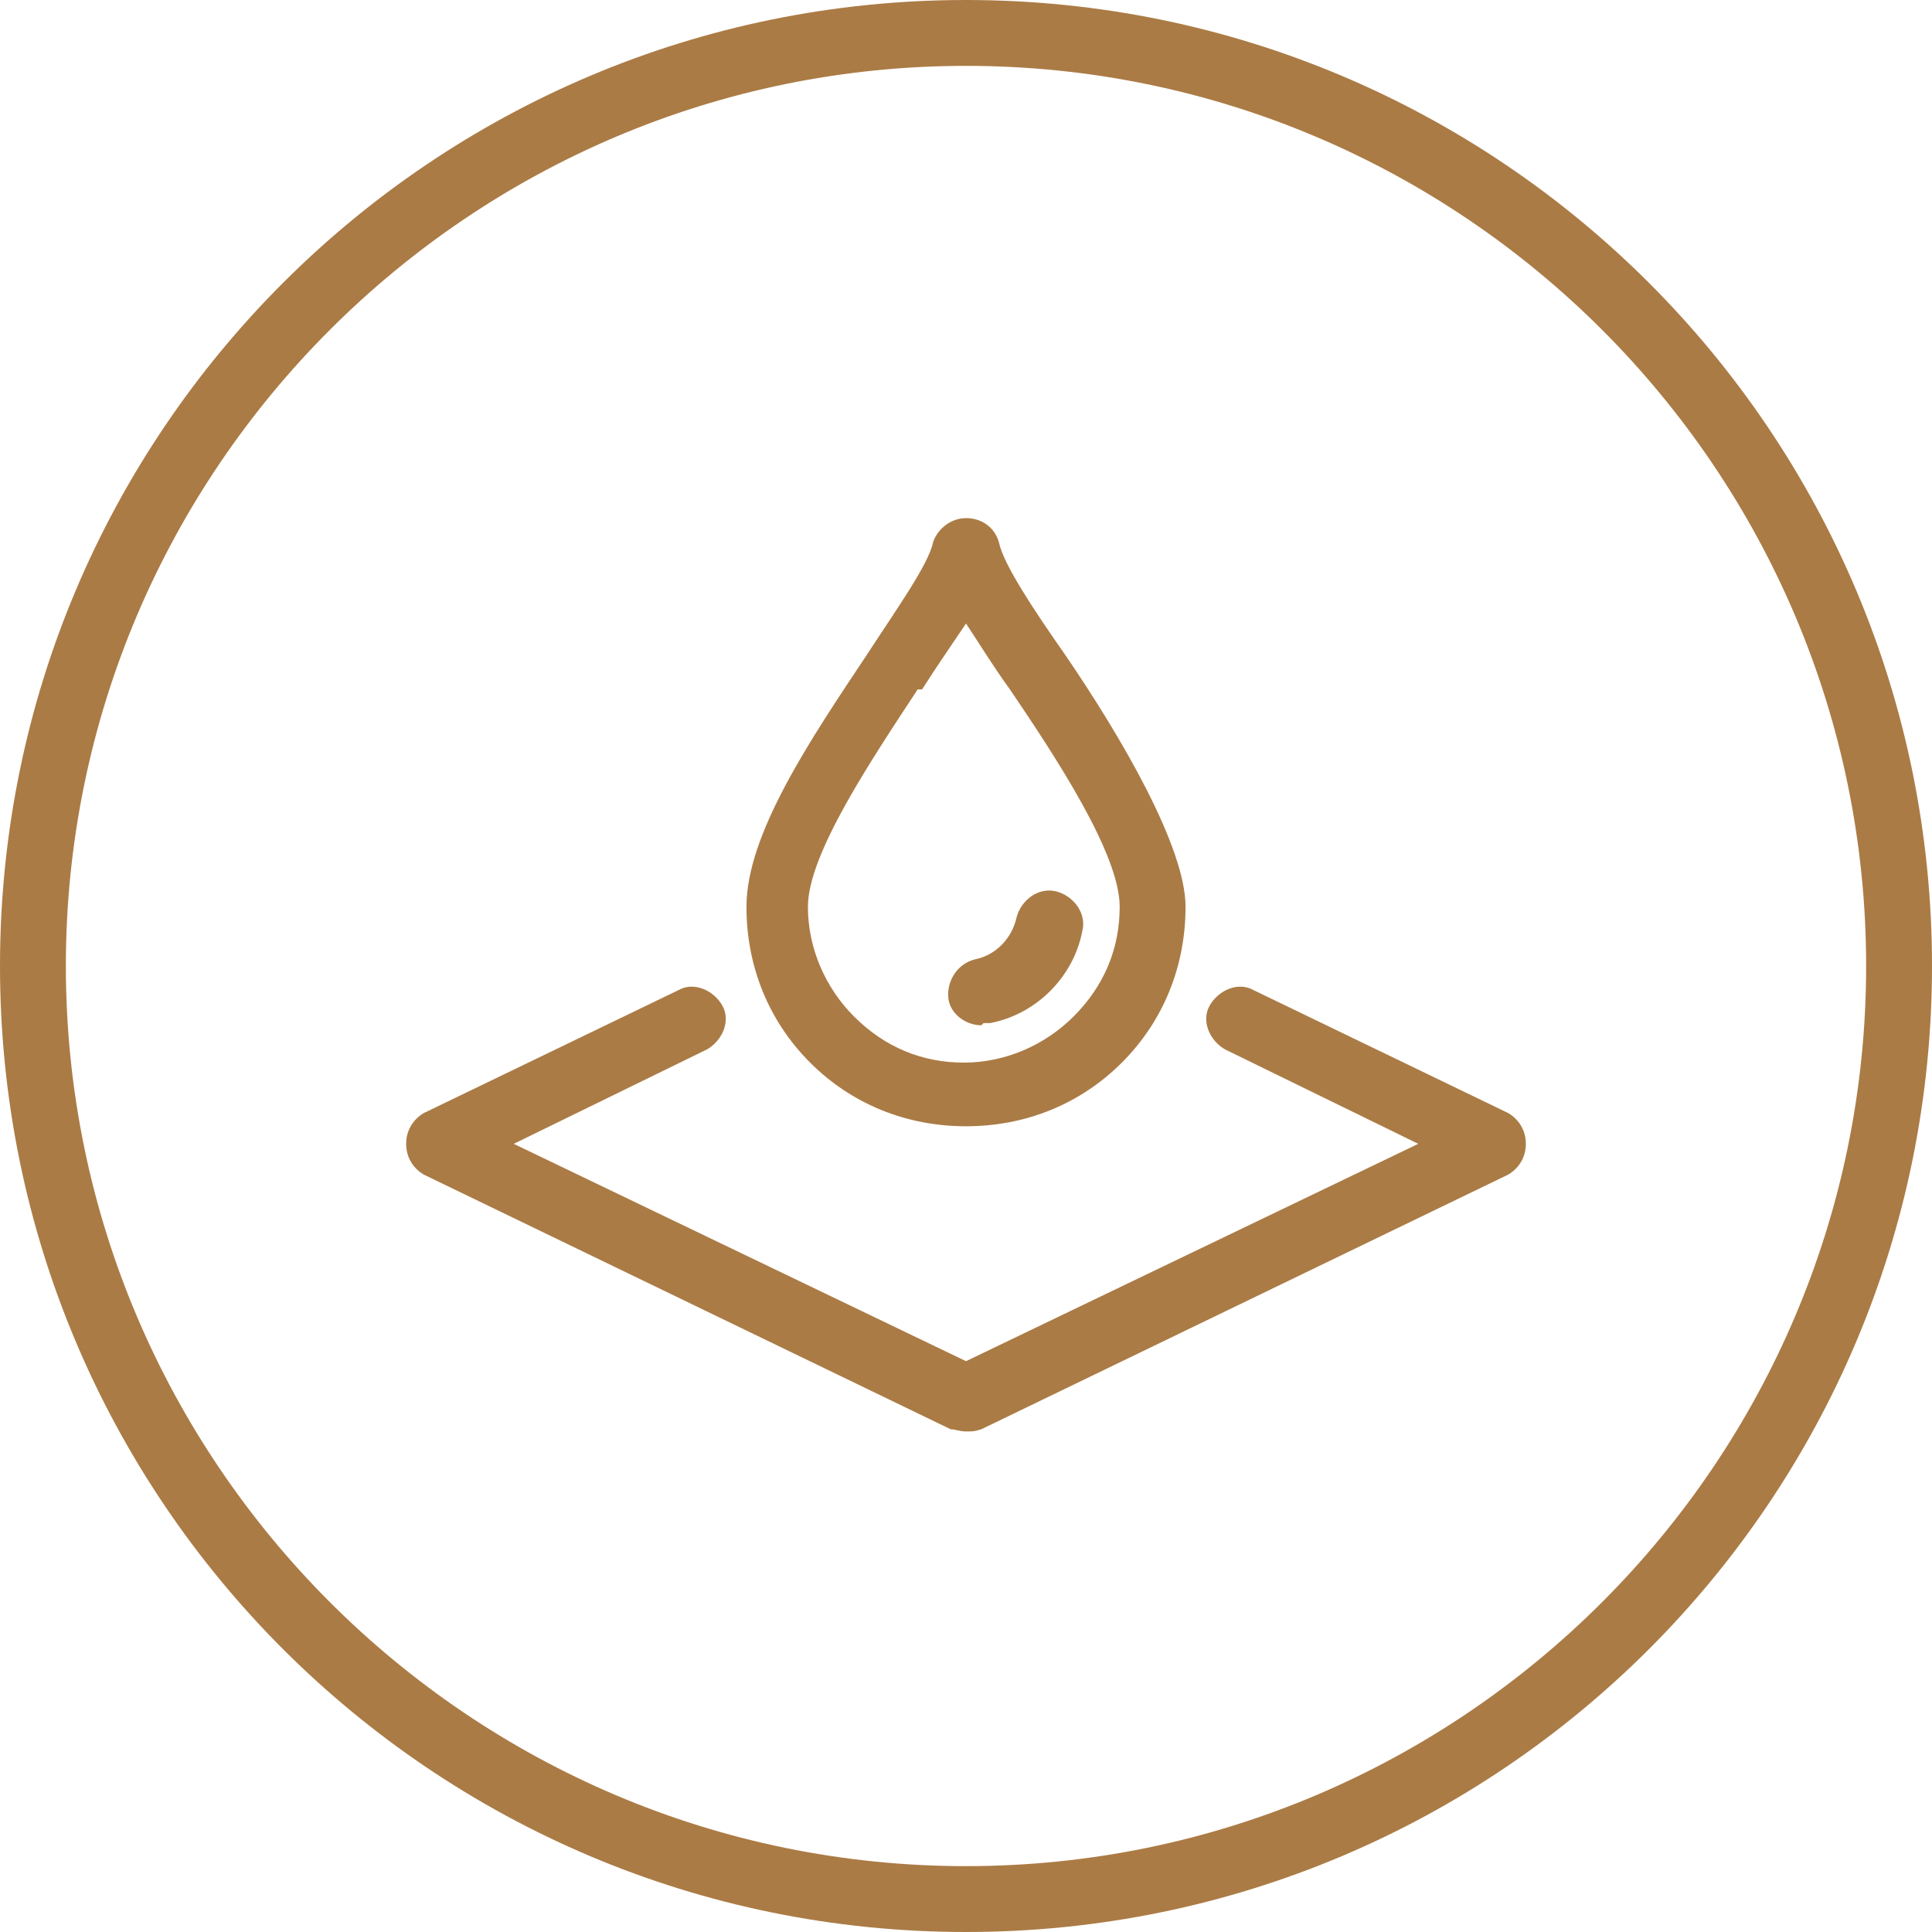 <svg viewBox="0 0 88 88" version="1.1" xmlns="http://www.w3.org/2000/svg" data-sanitized-data-name="Ebene 1" data-name="Ebene 1" id="Ebene_1">
  <defs>
    <style>
      .cls-1 {
        fill: #ab7b45;
        stroke-width: 0px;
      }
    </style>
  </defs>
  <path d="M44,0C19.7,0,0,19.7,0,44s19.7,44,44,44,44-19.7,44-44S68.3,0,44,0ZM44,85c-22.6,0-41-18.4-41-41S21.4,3,44,3s41,18.4,41,41-18.4,41-41,41Z" class="cls-1"></path>
  <path d="M68.7,50.7l-11.6-5.6c-.7-.4-1.6,0-2,.7-.4.7,0,1.6.7,2l8.8,4.3-20.6,9.9-20.6-9.9,8.8-4.3c.7-.4,1.1-1.3.7-2-.4-.7-1.3-1.1-2-.7l-11.6,5.6c-.5.3-.8.8-.8,1.4s.3,1.1.8,1.4l24,11.6c.2,0,.4.1.7.1s.4,0,.7-.1l24-11.6c.5-.3.8-.8.8-1.4s-.3-1.1-.8-1.4Z" class="cls-1"></path>
  <path d="M44,51.3h0c2.7,0,5.2-1,7.1-2.9,1.9-1.9,2.9-4.4,2.9-7.1s-2.9-7.7-5.5-11.5c-1.4-2-2.8-4.1-3-5.1-.2-.7-.8-1.1-1.5-1.1s-1.3.5-1.5,1.1c-.2,1-1.7,3.1-3,5.1-2.6,3.9-5.5,8.2-5.5,11.5,0,2.7,1,5.2,2.9,7.1,1.9,1.9,4.4,2.9,7.1,2.9ZM42,31.4c.7-1.1,1.4-2.1,2-3,.6.9,1.2,1.9,2,3,2.1,3.1,5,7.5,5,9.9h0c0,1.9-.7,3.6-2.1,5-1.3,1.3-3.1,2.1-5,2.1h0c-1.9,0-3.6-.7-5-2.1-1.3-1.3-2.1-3.1-2.1-5,0-2.4,2.9-6.7,5-9.9Z" class="cls-1"></path>
  <path d="M44.8,46.6c0,0,.2,0,.3,0,2.1-.4,3.8-2.1,4.2-4.2.2-.8-.4-1.6-1.2-1.8-.8-.2-1.6.4-1.8,1.2-.2.9-.9,1.7-1.9,1.9-.8.2-1.3,1-1.2,1.8.1.7.8,1.2,1.5,1.2Z" class="cls-1"></path>
</svg>